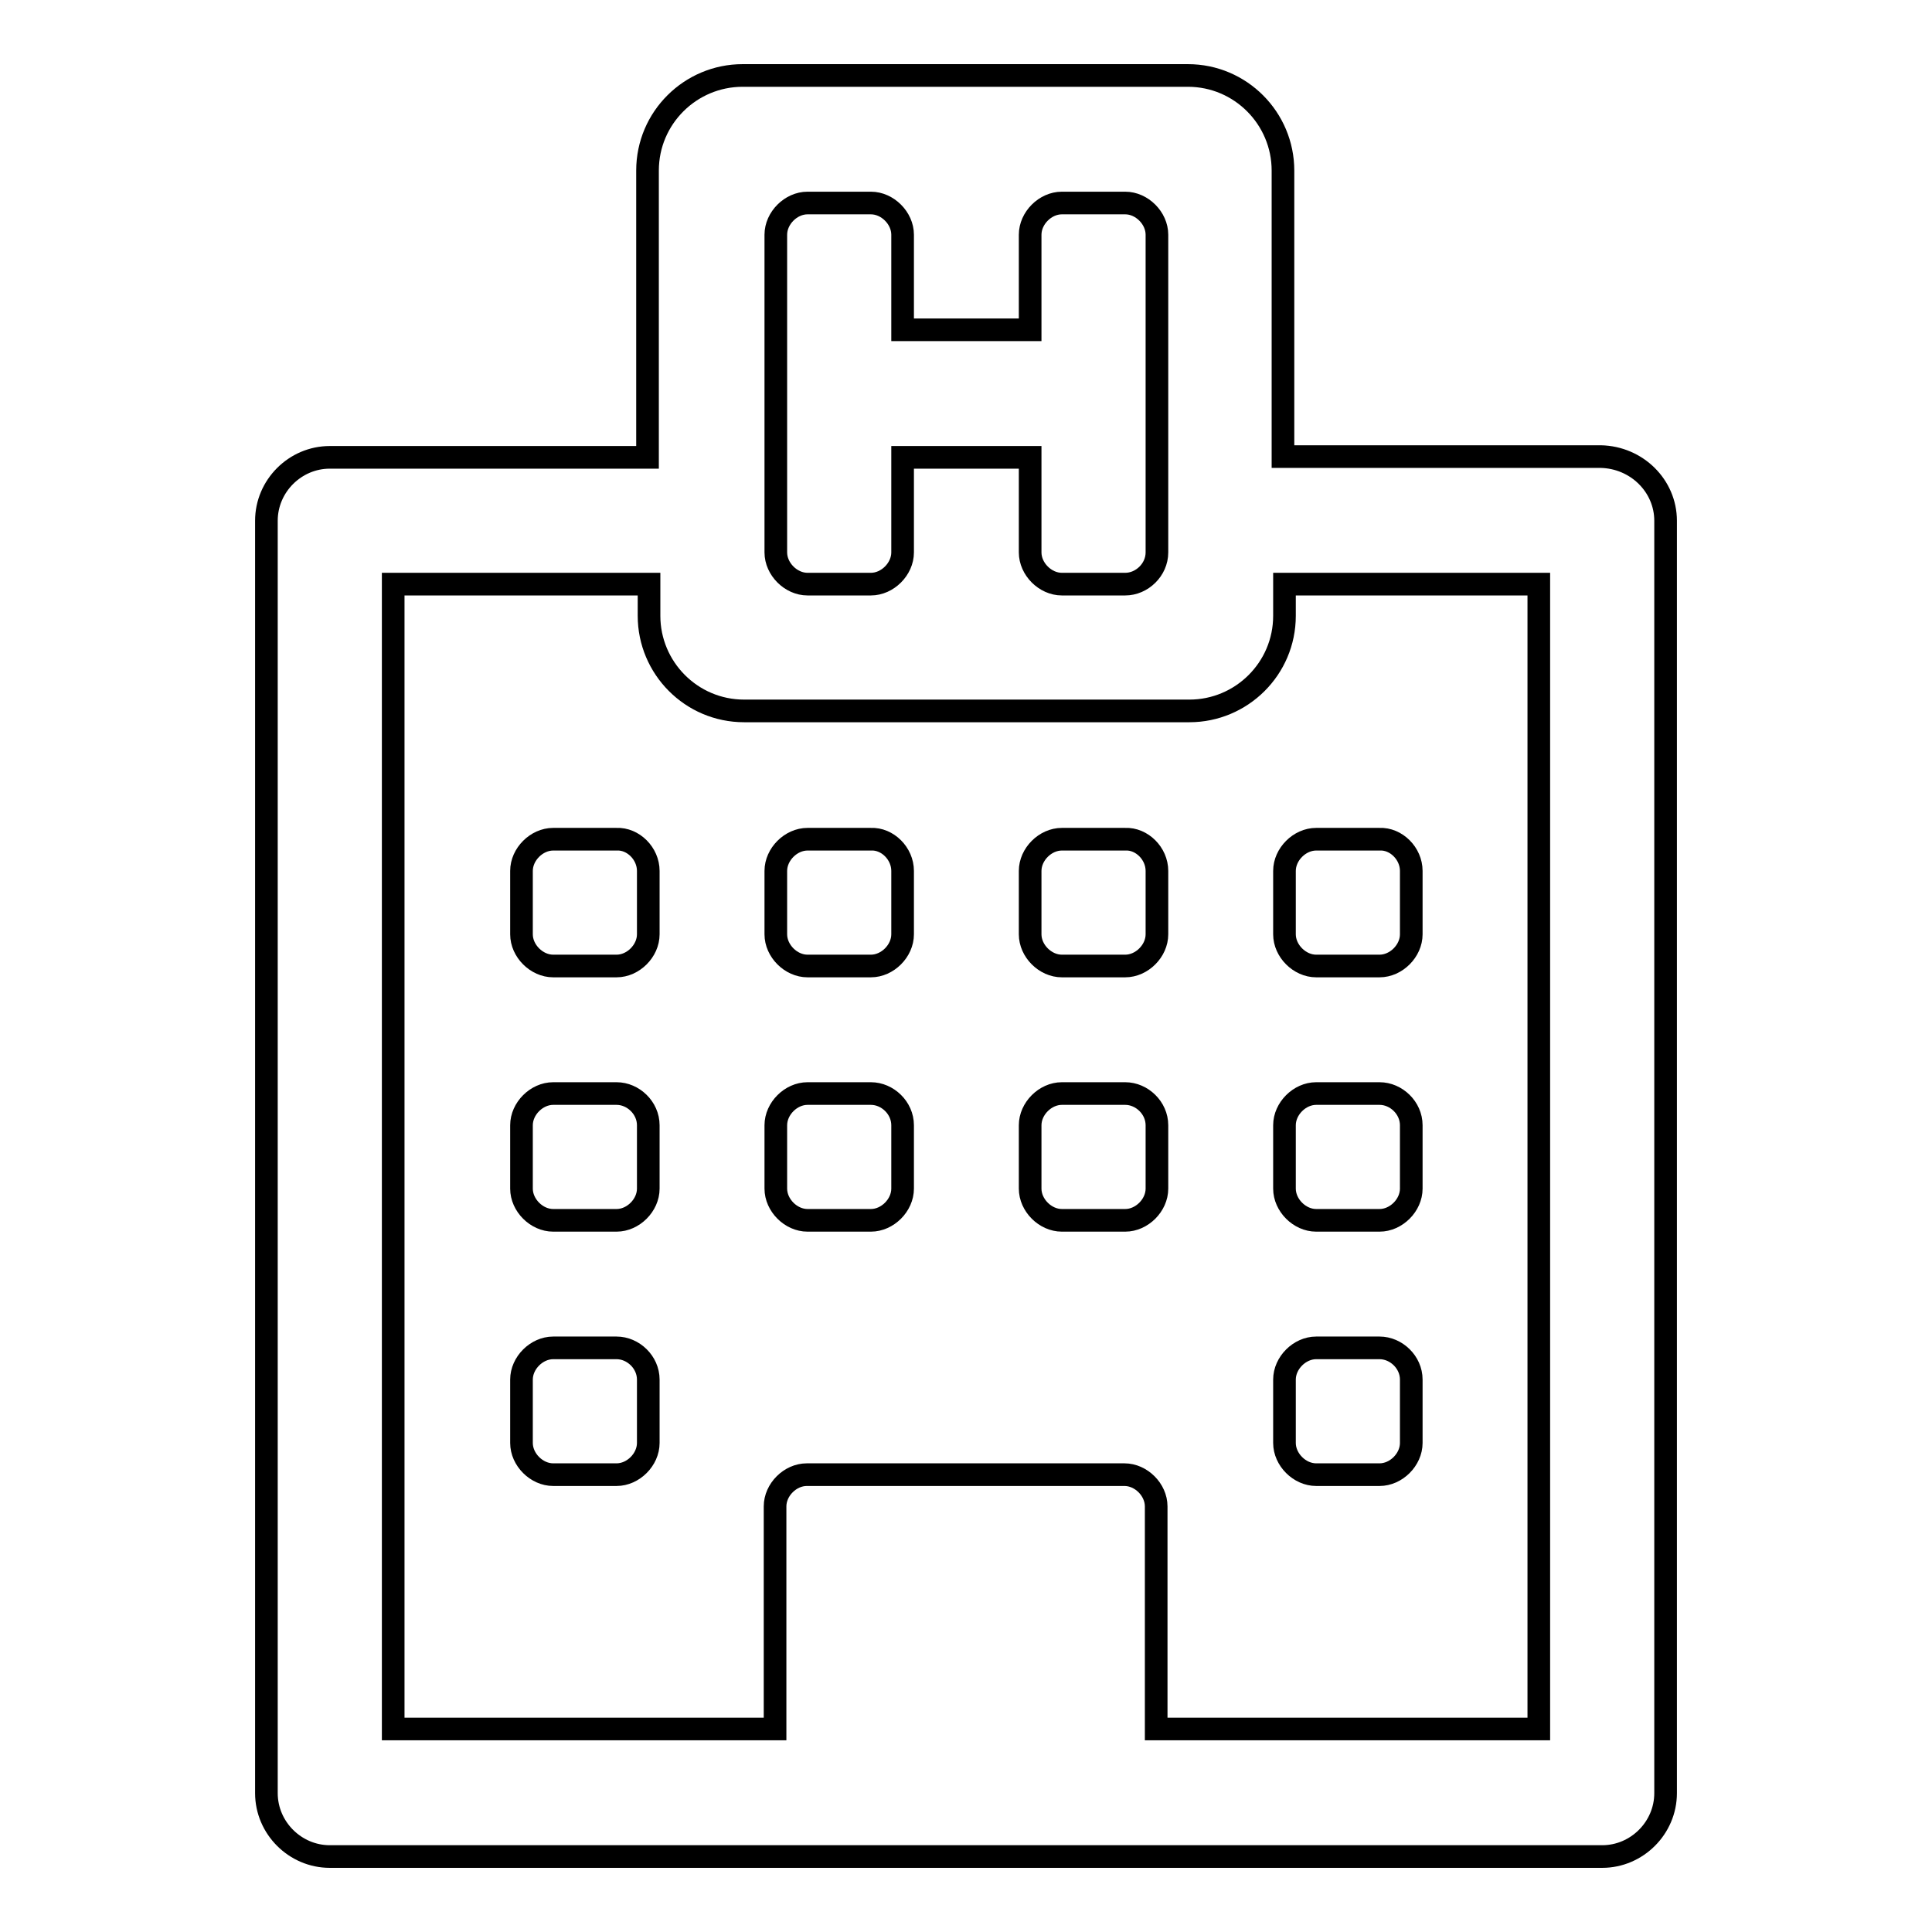 <?xml version="1.0" encoding="utf-8"?>
<!-- Svg Vector Icons : http://www.onlinewebfonts.com/icon -->
<!DOCTYPE svg PUBLIC "-//W3C//DTD SVG 1.1//EN" "http://www.w3.org/Graphics/SVG/1.1/DTD/svg11.dtd">
<svg version="1.1" xmlns="http://www.w3.org/2000/svg" xmlns:xlink="http://www.w3.org/1999/xlink" x="0px" y="0px" viewBox="0 0 256 256" enable-background="new 0 0 256 256" xml:space="preserve">
<g><g><path stroke-width="3" fill-opacity="0" stroke="#000000"  d="M85.9,182.8v8.4c0,2.2-2,4.2-4.2,4.2h-8.4c-2.2,0-4.2-2-4.2-4.2v-8.4c0-2.2,2-4.2,4.2-4.2h8.4C83.9,178.6,85.9,180.5,85.9,182.8L85.9,182.8z M85.9,149.1v8.4c0,2.2-2,4.2-4.2,4.2h-8.4c-2.2,0-4.2-2-4.2-4.2v-8.4c0-2.2,2-4.2,4.2-4.2h8.4C83.9,144.9,85.9,146.8,85.9,149.1L85.9,149.1z M119.6,149.1v8.4c0,2.2-2,4.2-4.2,4.2h-8.4c-2.2,0-4.2-2-4.2-4.2v-8.4c0-2.2,2-4.2,4.2-4.2h8.4C117.6,144.9,119.6,146.8,119.6,149.1L119.6,149.1z M85.9,115.4v8.4c0,2.2-2,4.2-4.2,4.2h-8.4c-2.2,0-4.2-2-4.2-4.2v-8.4c0-2.2,2-4.2,4.2-4.2h8.4C83.9,111.1,85.9,113.1,85.9,115.4L85.9,115.4z M187,182.8v8.4c0,2.2-2,4.2-4.2,4.2h-8.4c-2.2,0-4.2-2-4.2-4.2v-8.4c0-2.2,2-4.2,4.2-4.2h8.4C185,178.6,187,180.5,187,182.8L187,182.8z M153.3,149.1v8.4c0,2.2-2,4.2-4.2,4.2h-8.4c-2.2,0-4.2-2-4.2-4.2v-8.4c0-2.2,2-4.2,4.2-4.2h8.4C151.3,144.9,153.3,146.8,153.3,149.1L153.3,149.1z M119.6,115.4v8.4c0,2.2-2,4.2-4.2,4.2h-8.4c-2.2,0-4.2-2-4.2-4.2v-8.4c0-2.2,2-4.2,4.2-4.2h8.4C117.6,111.1,119.6,113.1,119.6,115.4L119.6,115.4z M187,149.1v8.4c0,2.2-2,4.2-4.2,4.2h-8.4c-2.2,0-4.2-2-4.2-4.2v-8.4c0-2.2,2-4.2,4.2-4.2h8.4C185,144.9,187,146.8,187,149.1L187,149.1z M153.3,115.4v8.4c0,2.2-2,4.2-4.2,4.2h-8.4c-2.2,0-4.2-2-4.2-4.2v-8.4c0-2.2,2-4.2,4.2-4.2h8.4C151.3,111.1,153.3,113.1,153.3,115.4L153.3,115.4z M187,115.4v8.4c0,2.2-2,4.2-4.2,4.2h-8.4c-2.2,0-4.2-2-4.2-4.2v-8.4c0-2.2,2-4.2,4.2-4.2h8.4C185,111.1,187,113.1,187,115.4L187,115.4z M153.3,229.1h50.6V77.4h-33.7v4.2c0,7-5.7,12.6-12.6,12.6h-59c-7,0-12.6-5.7-12.6-12.6v-4.2H52.1v151.7h50.6v-29.5c0-2.2,2-4.2,4.2-4.2h42.1c2.2,0,4.2,2,4.2,4.2V229.1L153.3,229.1z M153.3,73.2V31.1c0-2.2-2-4.2-4.2-4.2h-8.4c-2.2,0-4.2,2-4.2,4.2v12.6h-16.9V31.1c0-2.2-2-4.2-4.2-4.2h-8.4c-2.2,0-4.2,2-4.2,4.2v42.1c0,2.2,2,4.2,4.2,4.2h8.4c2.2,0,4.2-2,4.2-4.2V60.6h16.9v12.6c0,2.2,2,4.2,4.2,4.2h8.4C151.3,77.4,153.3,75.5,153.3,73.2L153.3,73.2z M220.7,69v168.6c0,4.6-3.8,8.4-8.4,8.4H43.7c-4.6,0-8.4-3.8-8.4-8.4V69c0-4.6,3.8-8.4,8.4-8.4h42.1V22.6c0-7,5.7-12.6,12.6-12.6h59c7,0,12.6,5.7,12.6,12.6v37.9h42.1C216.9,60.6,220.7,64.4,220.7,69z"/></g></g>
</svg>